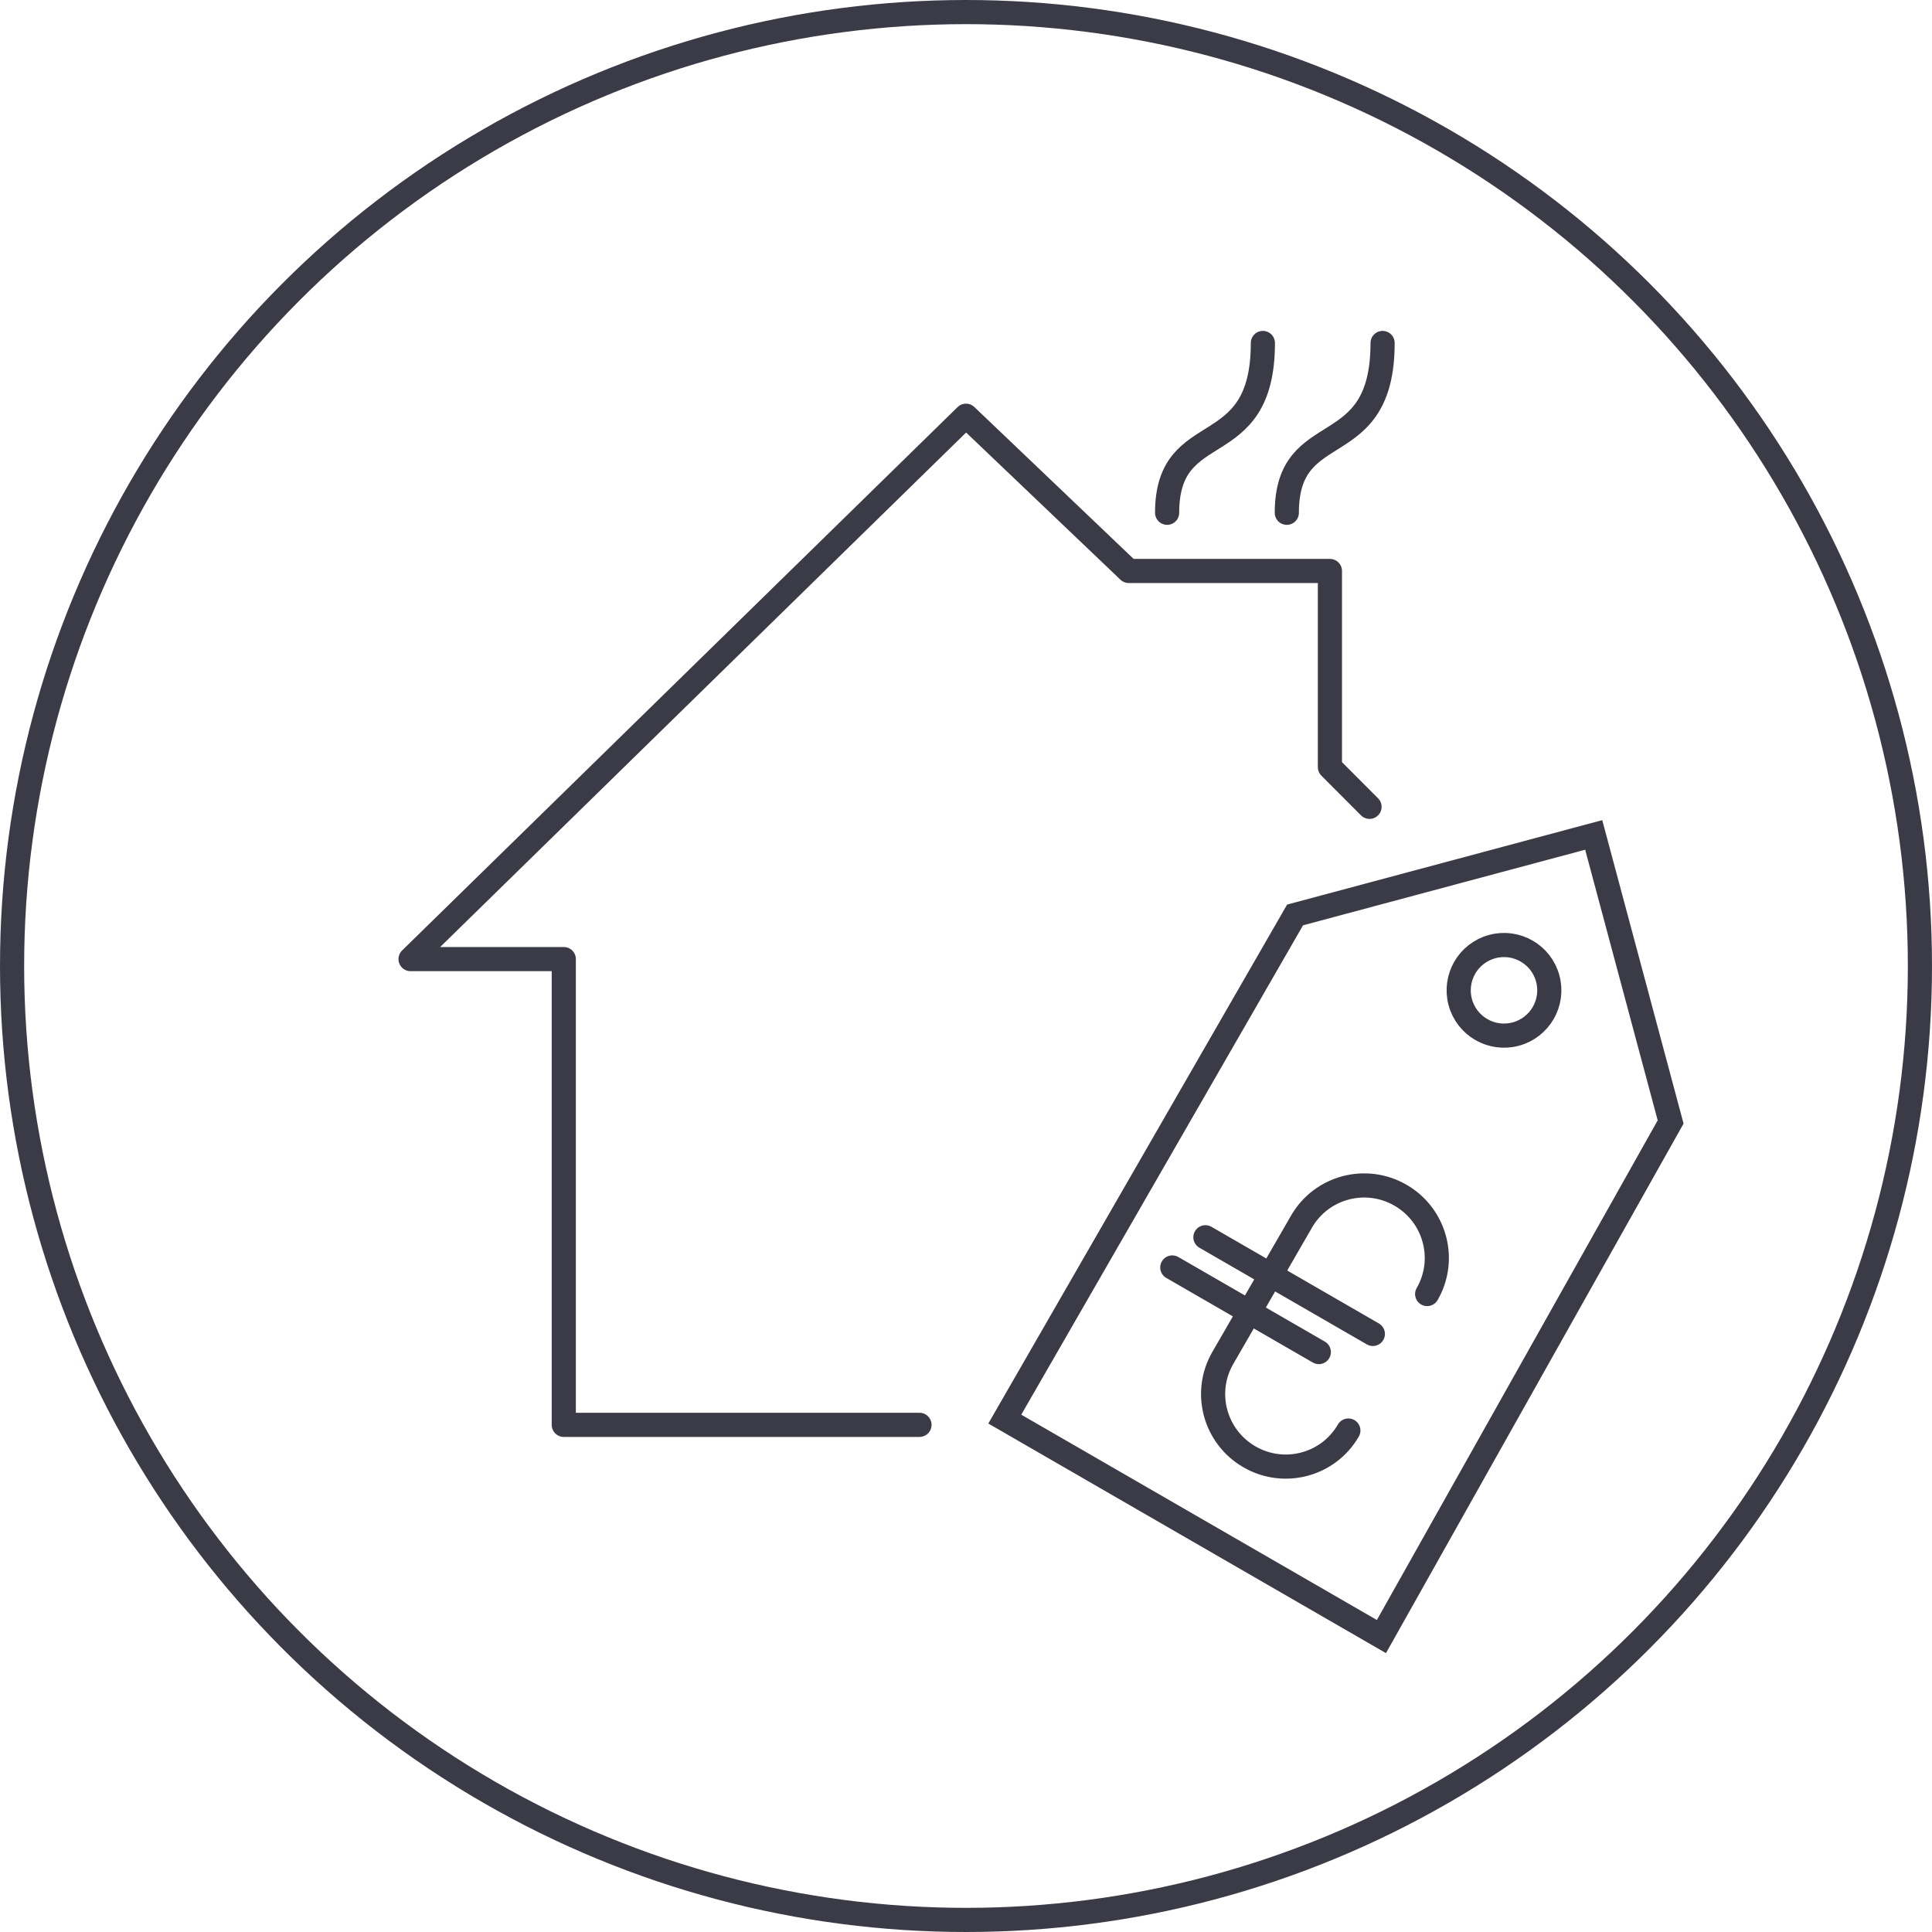 <?xml version="1.0" encoding="UTF-8"?>
<svg width="80px" height="80px" viewBox="0 0 80 80" version="1.1" xmlns="http://www.w3.org/2000/svg" xmlns:xlink="http://www.w3.org/1999/xlink">
    <title>Icons / Illustrative / more</title>
    <g id="Page-1" stroke="none" stroke-width="1" fill="none" fill-rule="evenodd">
        <g id="kodulaen-2021-11-first-laen-suurperele" transform="translate(-681, -1369)" stroke="#3B3B47">
            <g id="Koduostu-planeerija" transform="translate(0, 1137)">
                <g id="Group-9" transform="translate(610, 190)">
                    <g id="Components-/-Text-blocks-/-Icon-text-/-vertical-1-1-center-Copy" transform="translate(4, 42)">
                        <g id="Group" transform="translate(67, 0)">
                            <g id="home">
                                <g id="Oval">
                                    <circle cx="40" cy="40" r="39.5"></circle>
                                </g>
                                <g id="Group" transform="translate(17, 14.202)" stroke-linecap="round" stroke-linejoin="round">
                                    <path d="M35.293,0 C35.293,5.022 31.328,3.013 31.328,7.031" id="Stroke-5657"></path>
                                    <path d="M40.25,0 C40.25,5.022 36.284,3.013 36.284,7.031" id="Stroke-5658"></path>
                                    <polyline id="Path" points="39.709 19.207 38.069 17.563 38.069 9.441 29.741 9.441 23 3.013 0 25.512 6.345 25.512 6.345 44.798 21.074 44.798"></polyline>
                                </g>
                            </g>
                            <g id="price-copy" transform="translate(55.374, 52.946) rotate(-330) translate(-55.374, -52.946) translate(33.446, 31.017)">
                                <path d="M36.94,6.929 L36.94,19.235 L19.858,36.717 L7.124,23.983 L24.138,6.929 L36.94,6.929 Z" id="Rectangle" transform="translate(21.929, 21.929) rotate(-45) translate(-21.929, -21.929) "></path>
                                <circle id="Oval" transform="translate(21.937, 8.138) rotate(-45) translate(-21.937, -8.138) " cx="21.937" cy="8.138" r="1.876"></circle>
                                <g id="Stroke-1007-+-Stroke-1008-+-Stroke-1009" transform="translate(14.966, 16.381)" stroke-linecap="round" stroke-linejoin="round">
                                    <path d="M11.932,7.317 C13.1,6.149 13.097,4.251 11.924,3.079 C10.752,1.906 8.854,1.903 7.686,3.071 L3.071,7.686 C1.903,8.854 1.906,10.752 3.079,11.924 C4.251,13.097 6.149,13.1 7.317,11.932" id="Stroke-1007" transform="translate(7.502, 7.502) rotate(-45) translate(-7.502, -7.502) "></path>
                                    <line x1="1.376" y1="6.794" x2="9.382" y2="6.794" id="Stroke-1008"></line>
                                    <line x1="0.814" y1="8.563" x2="7.82" y2="8.563" id="Stroke-1009"></line>
                                </g>
                            </g>
                        </g>
                    </g>
                </g>
            </g>
        </g>
    </g>
</svg>